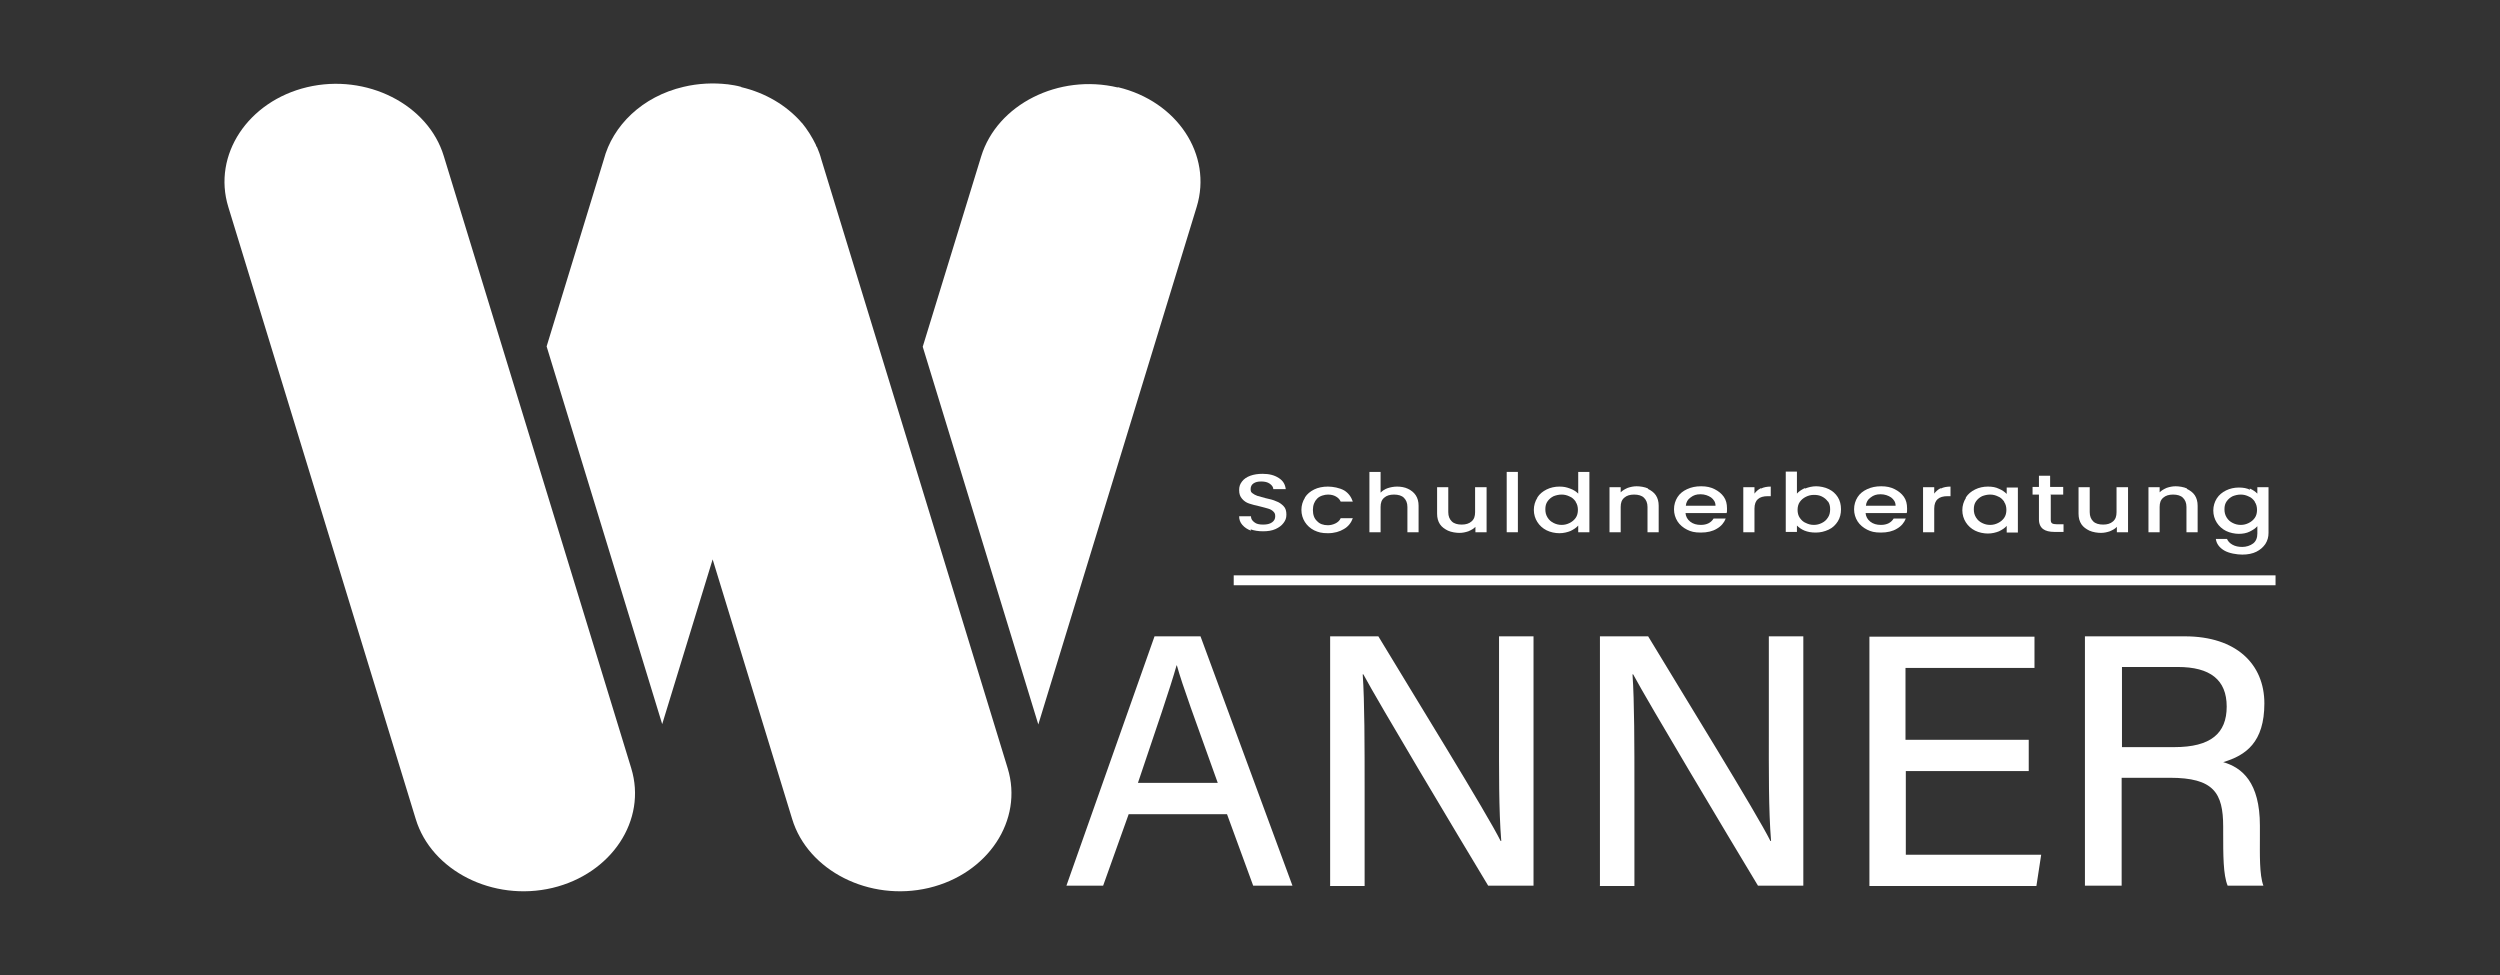 <svg xmlns="http://www.w3.org/2000/svg" id="katman_1" viewBox="0 0 783 305.5"><rect x="0" y="0" width="783" height="305.5" fill="#333333" stroke="none"/><defs><style>      .st0 {        fill-rule: evenodd;      }      .st0, .st1 {        fill: #fff;      }    </style></defs><g><path class="st1" d="M353.5,255l-8,22.4h-11.5l27.6-78.1h14.4l28.8,78.1h-12.3l-8.2-22.4h-30.7ZM381.4,245.2c-7.1-19.8-11.1-30.6-12.8-36.8h-.1c-1.9,6.8-6.4,19.9-12.1,36.8h25Z"></path><path class="st1" d="M416.6,277.4v-78.1h15.1c10.9,18.1,34.1,55.6,38.3,64.1h.2c-.8-9.7-.7-22.2-.7-35v-29.1h10.8v78.1h-14.2c-10-16.6-34.4-57.4-39.1-66.2h-.2c.6,8.5.6,22.3.6,36.4v29.9h-10.9Z"></path><path class="st1" d="M501.1,277.4v-78.1h15.1c10.9,18.1,34.1,55.6,38.3,64.1h.2c-.8-9.7-.7-22.2-.7-35v-29.1h10.8v78.1h-14.2c-10-16.6-34.4-57.4-39.1-66.2h-.2c.6,8.5.6,22.3.6,36.4v29.9h-10.9Z"></path><path class="st1" d="M635.5,241.5h-38.6v26.2h42.4l-1.5,9.8h-52.3v-78.1h51.7v9.8h-40.4v22.5h38.6v9.8Z"></path><path class="st1" d="M664.5,243.6v33.8h-11.5v-78.1h31.3c16.2,0,24.9,8.8,24.9,21s-5.8,16.3-12.9,18.4c5.9,1.7,11.5,6.3,11.5,19.9v3.4c0,5.4-.2,12,1.1,15.4h-11.2c-1.4-3.4-1.4-9.4-1.4-16.9v-1.6c0-10.6-3-15.3-16.7-15.3h-15.1ZM664.5,234h16.5c11.4,0,16.4-4.3,16.4-12.7s-5.2-12.4-15.3-12.4h-17.5v25.1Z"></path></g><g><path class="st1" d="M391.8,166.2c-1.1-.4-2-1-2.7-1.8-.7-.8-1-1.7-1-2.7h3.7c0,.8.4,1.4,1.1,1.9.6.5,1.5.7,2.7.7s2.1-.2,2.8-.7c.7-.5,1-1.1,1-1.9s-.2-1.1-.6-1.5c-.4-.4-.9-.7-1.6-.9-.6-.2-1.5-.4-2.6-.7-1.4-.3-2.5-.6-3.4-.9-.9-.3-1.6-.8-2.2-1.5-.6-.7-.9-1.5-.9-2.7s.3-1.9.9-2.7c.6-.8,1.5-1.4,2.6-1.8s2.4-.6,3.8-.6c2.1,0,3.7.4,5.1,1.3s2,2,2.2,3.5h-3.9c0-.6-.4-1.2-1.1-1.7-.7-.5-1.6-.7-2.7-.7s-1.8.2-2.4.6c-.6.4-.9,1-.9,1.8s.2,1,.6,1.3c.4.3.9.6,1.5.8s1.4.4,2.5.7c1.4.3,2.6.6,3.4,1,.9.3,1.6.8,2.3,1.5s.9,1.6.9,2.7-.3,1.8-.9,2.6c-.6.8-1.4,1.4-2.5,1.9-1.1.5-2.4.7-3.9.7s-2.7-.2-3.9-.6Z"></path><path class="st1" d="M408.7,155.8c.7-1.1,1.7-1.9,2.9-2.5,1.2-.6,2.7-.9,4.3-.9s3.7.4,5.1,1.2c1.3.8,2.2,2,2.7,3.5h-3.8c-.3-.7-.8-1.2-1.5-1.6-.7-.4-1.5-.6-2.5-.6s-2.6.4-3.4,1.3c-.8.8-1.3,2-1.3,3.5s.4,2.7,1.3,3.5c.8.9,2,1.3,3.4,1.3s3.4-.7,4-2.2h3.8c-.5,1.4-1.4,2.6-2.8,3.4-1.3.8-3,1.3-5,1.3s-3-.3-4.3-.9c-1.2-.6-2.2-1.5-2.9-2.6-.7-1.1-1.1-2.4-1.1-3.8s.4-2.7,1.1-3.8Z"></path><path class="st1" d="M441,153.1c1,.5,1.8,1.1,2.4,2,.6.9.9,2,.9,3.3v8.3h-3.5v-7.9c0-1.3-.4-2.2-1.1-2.9s-1.8-1-3.1-1-2.3.3-3.1,1c-.8.7-1.1,1.6-1.1,2.9v7.9h-3.5v-18.9h3.5v6.5c.6-.6,1.3-1.1,2.2-1.4.9-.3,1.9-.5,3-.5s2.4.2,3.4.7Z"></path><path class="st1" d="M465.6,152.6v14.1h-3.5v-1.7c-.5.6-1.3,1-2.2,1.4-.9.3-1.8.5-2.8.5s-2.5-.2-3.6-.7c-1-.5-1.9-1.1-2.5-2-.6-.9-.9-2-.9-3.3v-8.3h3.5v7.8c0,1.3.4,2.2,1.1,2.9s1.8,1,3.1,1,2.3-.3,3.1-1,1.1-1.6,1.1-2.9v-7.8h3.5Z"></path><path class="st1" d="M475.4,147.8v18.9h-3.5v-18.9h3.5Z"></path><path class="st1" d="M481.5,155.8c.7-1.1,1.7-1.9,2.9-2.5,1.2-.6,2.6-.9,4-.9s2.2.2,3.3.6c1.1.4,1.9.9,2.6,1.6v-6.8h3.5v18.9h-3.5v-2.1c-.6.7-1.4,1.2-2.4,1.7-1,.4-2.2.7-3.5.7s-2.8-.3-4-.9c-1.2-.6-2.2-1.5-2.9-2.6-.7-1.1-1.1-2.4-1.1-3.8s.4-2.7,1.1-3.8ZM493.5,157.1c-.5-.7-1.1-1.3-1.9-1.6-.8-.4-1.6-.6-2.5-.6s-1.7.2-2.5.5c-.8.4-1.4.9-1.9,1.6-.5.7-.7,1.5-.7,2.5s.2,1.8.7,2.6,1.1,1.3,1.9,1.7,1.6.6,2.5.6,1.7-.2,2.5-.6c.8-.4,1.4-.9,1.9-1.6s.7-1.6.7-2.5-.2-1.8-.7-2.5Z"></path><path class="st1" d="M516.1,153.1c1,.5,1.9,1.1,2.5,2,.6.9.9,2,.9,3.3v8.3h-3.5v-7.9c0-1.3-.4-2.2-1.1-2.9s-1.8-1-3.1-1-2.3.3-3.1,1c-.8.7-1.1,1.6-1.1,2.9v7.9h-3.5v-14.1h3.5v1.6c.6-.6,1.3-1,2.2-1.4.9-.3,1.8-.5,2.8-.5s2.5.2,3.6.7Z"></path><path class="st1" d="M540.8,160.7h-12.9c.1,1.1.6,2,1.5,2.7.9.7,2,1,3.3,1,1.9,0,3.2-.7,4-2h3.8c-.5,1.3-1.4,2.4-2.8,3.2-1.3.8-3,1.2-5,1.2s-3.1-.3-4.3-.9-2.3-1.5-3-2.6c-.7-1.1-1.1-2.4-1.1-3.8s.4-2.7,1.1-3.8c.7-1.1,1.7-1.9,3-2.5,1.3-.6,2.7-.9,4.4-.9s3,.3,4.2.9c1.2.6,2.2,1.4,2.9,2.4.7,1,1,2.2,1,3.6s0,1-.1,1.4ZM537.3,158.4c0-1.1-.5-1.9-1.4-2.6-.9-.6-2-1-3.3-1s-2.2.3-3.1,1c-.9.6-1.4,1.5-1.5,2.6h9.3Z"></path><path class="st1" d="M551.6,153c.8-.4,1.8-.6,3-.6v3h-.9c-1.4,0-2.4.3-3.1.9-.7.6-1.1,1.6-1.1,3v7.4h-3.5v-14.1h3.5v2c.5-.7,1.2-1.3,2-1.7Z"></path><path class="st1" d="M565.4,153c1-.4,2.2-.7,3.4-.7s2.8.3,4,.9c1.2.6,2.1,1.4,2.8,2.5s1,2.4,1,3.8-.3,2.7-1,3.8-1.6,2-2.9,2.6-2.6.9-4,.9-2.5-.2-3.5-.6c-1-.4-1.8-1-2.4-1.6v2h-3.5v-18.9h3.5v6.9c.6-.7,1.4-1.2,2.4-1.7ZM572.5,157.1c-.5-.7-1.1-1.2-1.9-1.6-.8-.4-1.6-.5-2.5-.5s-1.7.2-2.5.6c-.8.4-1.4.9-1.9,1.6-.5.7-.7,1.6-.7,2.5s.2,1.8.7,2.5c.5.7,1.1,1.3,1.9,1.6.8.4,1.6.6,2.5.6s1.7-.2,2.5-.6c.8-.4,1.4-.9,1.9-1.7.5-.7.7-1.6.7-2.6s-.2-1.8-.7-2.5Z"></path><path class="st1" d="M597.2,160.7h-12.9c.1,1.1.6,2,1.5,2.7.9.7,2,1,3.3,1,1.9,0,3.2-.7,4-2h3.8c-.5,1.3-1.4,2.4-2.8,3.2-1.3.8-3,1.2-5,1.2s-3.1-.3-4.3-.9-2.3-1.5-3-2.6c-.7-1.1-1.1-2.4-1.1-3.8s.4-2.7,1.1-3.8c.7-1.1,1.7-1.9,3-2.5,1.3-.6,2.7-.9,4.4-.9s3,.3,4.2.9c1.2.6,2.2,1.4,2.9,2.4.7,1,1,2.2,1,3.6s0,1-.1,1.4ZM593.7,158.4c0-1.1-.5-1.9-1.4-2.6-.9-.6-2-1-3.3-1s-2.2.3-3.1,1c-.9.6-1.4,1.5-1.5,2.6h9.3Z"></path><path class="st1" d="M607.9,153c.8-.4,1.8-.6,3-.6v3h-.9c-1.4,0-2.4.3-3.1.9-.7.6-1.1,1.6-1.1,3v7.4h-3.5v-14.1h3.5v2c.5-.7,1.2-1.3,2-1.7Z"></path><path class="st1" d="M615.7,155.8c.7-1.1,1.7-1.9,2.9-2.5,1.2-.6,2.6-.9,4-.9s2.5.2,3.5.7c1,.4,1.8,1,2.4,1.6v-2h3.5v14.1h-3.5v-2.1c-.6.7-1.4,1.2-2.4,1.7-1,.4-2.2.7-3.5.7s-2.8-.3-4-.9-2.2-1.5-2.9-2.6c-.7-1.1-1.1-2.4-1.1-3.8s.4-2.7,1.1-3.8ZM627.7,157.1c-.5-.7-1.1-1.3-1.9-1.6-.8-.4-1.6-.6-2.5-.6s-1.7.2-2.5.5c-.8.4-1.4.9-1.9,1.6-.5.7-.7,1.5-.7,2.5s.2,1.8.7,2.6,1.1,1.3,1.9,1.7,1.6.6,2.5.6,1.7-.2,2.5-.6c.8-.4,1.4-.9,1.9-1.6s.7-1.6.7-2.5-.2-1.8-.7-2.5Z"></path><path class="st1" d="M642.3,155v7.8c0,.5.1.9.4,1.1.3.2.8.3,1.5.3h2.1v2.4h-2.8c-1.6,0-2.8-.3-3.6-.9s-1.3-1.6-1.3-3v-7.8h-2v-2.4h2v-3.5h3.5v3.5h4.1v2.4h-4.1Z"></path><path class="st1" d="M666.5,152.6v14.1h-3.5v-1.7c-.5.6-1.3,1-2.2,1.4-.9.3-1.8.5-2.8.5s-2.5-.2-3.6-.7c-1-.5-1.9-1.1-2.5-2-.6-.9-.9-2-.9-3.3v-8.3h3.5v7.8c0,1.3.4,2.2,1.1,2.9s1.8,1,3.1,1,2.3-.3,3.1-1,1.1-1.6,1.1-2.9v-7.8h3.5Z"></path><path class="st1" d="M684.9,153.1c1,.5,1.9,1.1,2.5,2,.6.9.9,2,.9,3.3v8.3h-3.5v-7.9c0-1.3-.4-2.2-1.1-2.9s-1.8-1-3.1-1-2.3.3-3.1,1c-.8.7-1.1,1.6-1.1,2.9v7.9h-3.5v-14.1h3.5v1.6c.6-.6,1.3-1,2.2-1.4.9-.3,1.8-.5,2.8-.5s2.5.2,3.6.7Z"></path><path class="st1" d="M704.6,153c1,.4,1.8,1,2.4,1.6v-2h3.5v14.3c0,1.3-.3,2.4-1,3.5-.7,1-1.6,1.8-2.8,2.4-1.2.6-2.7.9-4.4.9s-4.2-.4-5.7-1.3c-1.5-.9-2.4-2.1-2.6-3.6h3.5c.3.7.8,1.3,1.7,1.8.9.5,1.9.7,3.1.7s2.5-.4,3.4-1.1c.9-.7,1.3-1.8,1.3-3.1v-2.3c-.6.7-1.4,1.2-2.4,1.7-1,.5-2.2.7-3.4.7s-2.8-.3-4-.9c-1.2-.6-2.2-1.5-2.9-2.6-.7-1.1-1.1-2.4-1.1-3.8s.4-2.7,1.1-3.8c.7-1.1,1.7-1.9,2.9-2.5,1.2-.6,2.6-.9,4-.9s2.5.2,3.5.7ZM706.2,157.1c-.5-.7-1.1-1.3-1.9-1.6-.8-.4-1.6-.6-2.5-.6s-1.7.2-2.5.5c-.8.4-1.4.9-1.9,1.6-.5.7-.7,1.5-.7,2.5s.2,1.8.7,2.6,1.1,1.3,1.9,1.7,1.6.6,2.5.6,1.7-.2,2.5-.6c.8-.4,1.4-.9,1.9-1.6s.7-1.6.7-2.5-.2-1.8-.7-2.5Z"></path></g><rect class="st1" x="386.4" y="180.2" width="326.3" height="3.1"></rect><path class="st0" d="M96.2,27.3h0c18.6-4.4,37.9,5.4,42.8,21.6l58.7,191.7c5,16.3-6.2,33.1-24.7,37.5h0c-18.6,4.4-37.9-5.4-42.8-21.6l-58.7-191.7c-5-16.3,6.2-33.1,24.7-37.5"></path><path class="st0" d="M232.2,27.3h0c7.6,1.8,14,5.7,18.5,10.7l.3.4h.1c1.8,2.2,3.3,4.6,4.5,7.1v.2c0,0,.3.4.3.4.5,1.2,1,2.5,1.3,3.7l58.4,190.8c5,16.3-6.2,33.1-24.7,37.5h0c-18.6,4.4-37.9-5.4-42.8-21.6l-24.9-81.3-15.8,51.6-36.2-118.3,17.9-58.5c2.8-10.7,12.1-19.8,25-22.8h0c4.6-1.1,9.3-1.3,13.7-.8h0s0,0,0,0h.1c1.4.2,2.8.4,4.2.8"></path><path class="st0" d="M350.1,27.3h0c18.6,4.4,29.7,21.2,24.7,37.5l-49.6,162.1-36.2-118.3,18.3-59.6c5-16.3,24.3-26,42.8-21.6"></path></svg>